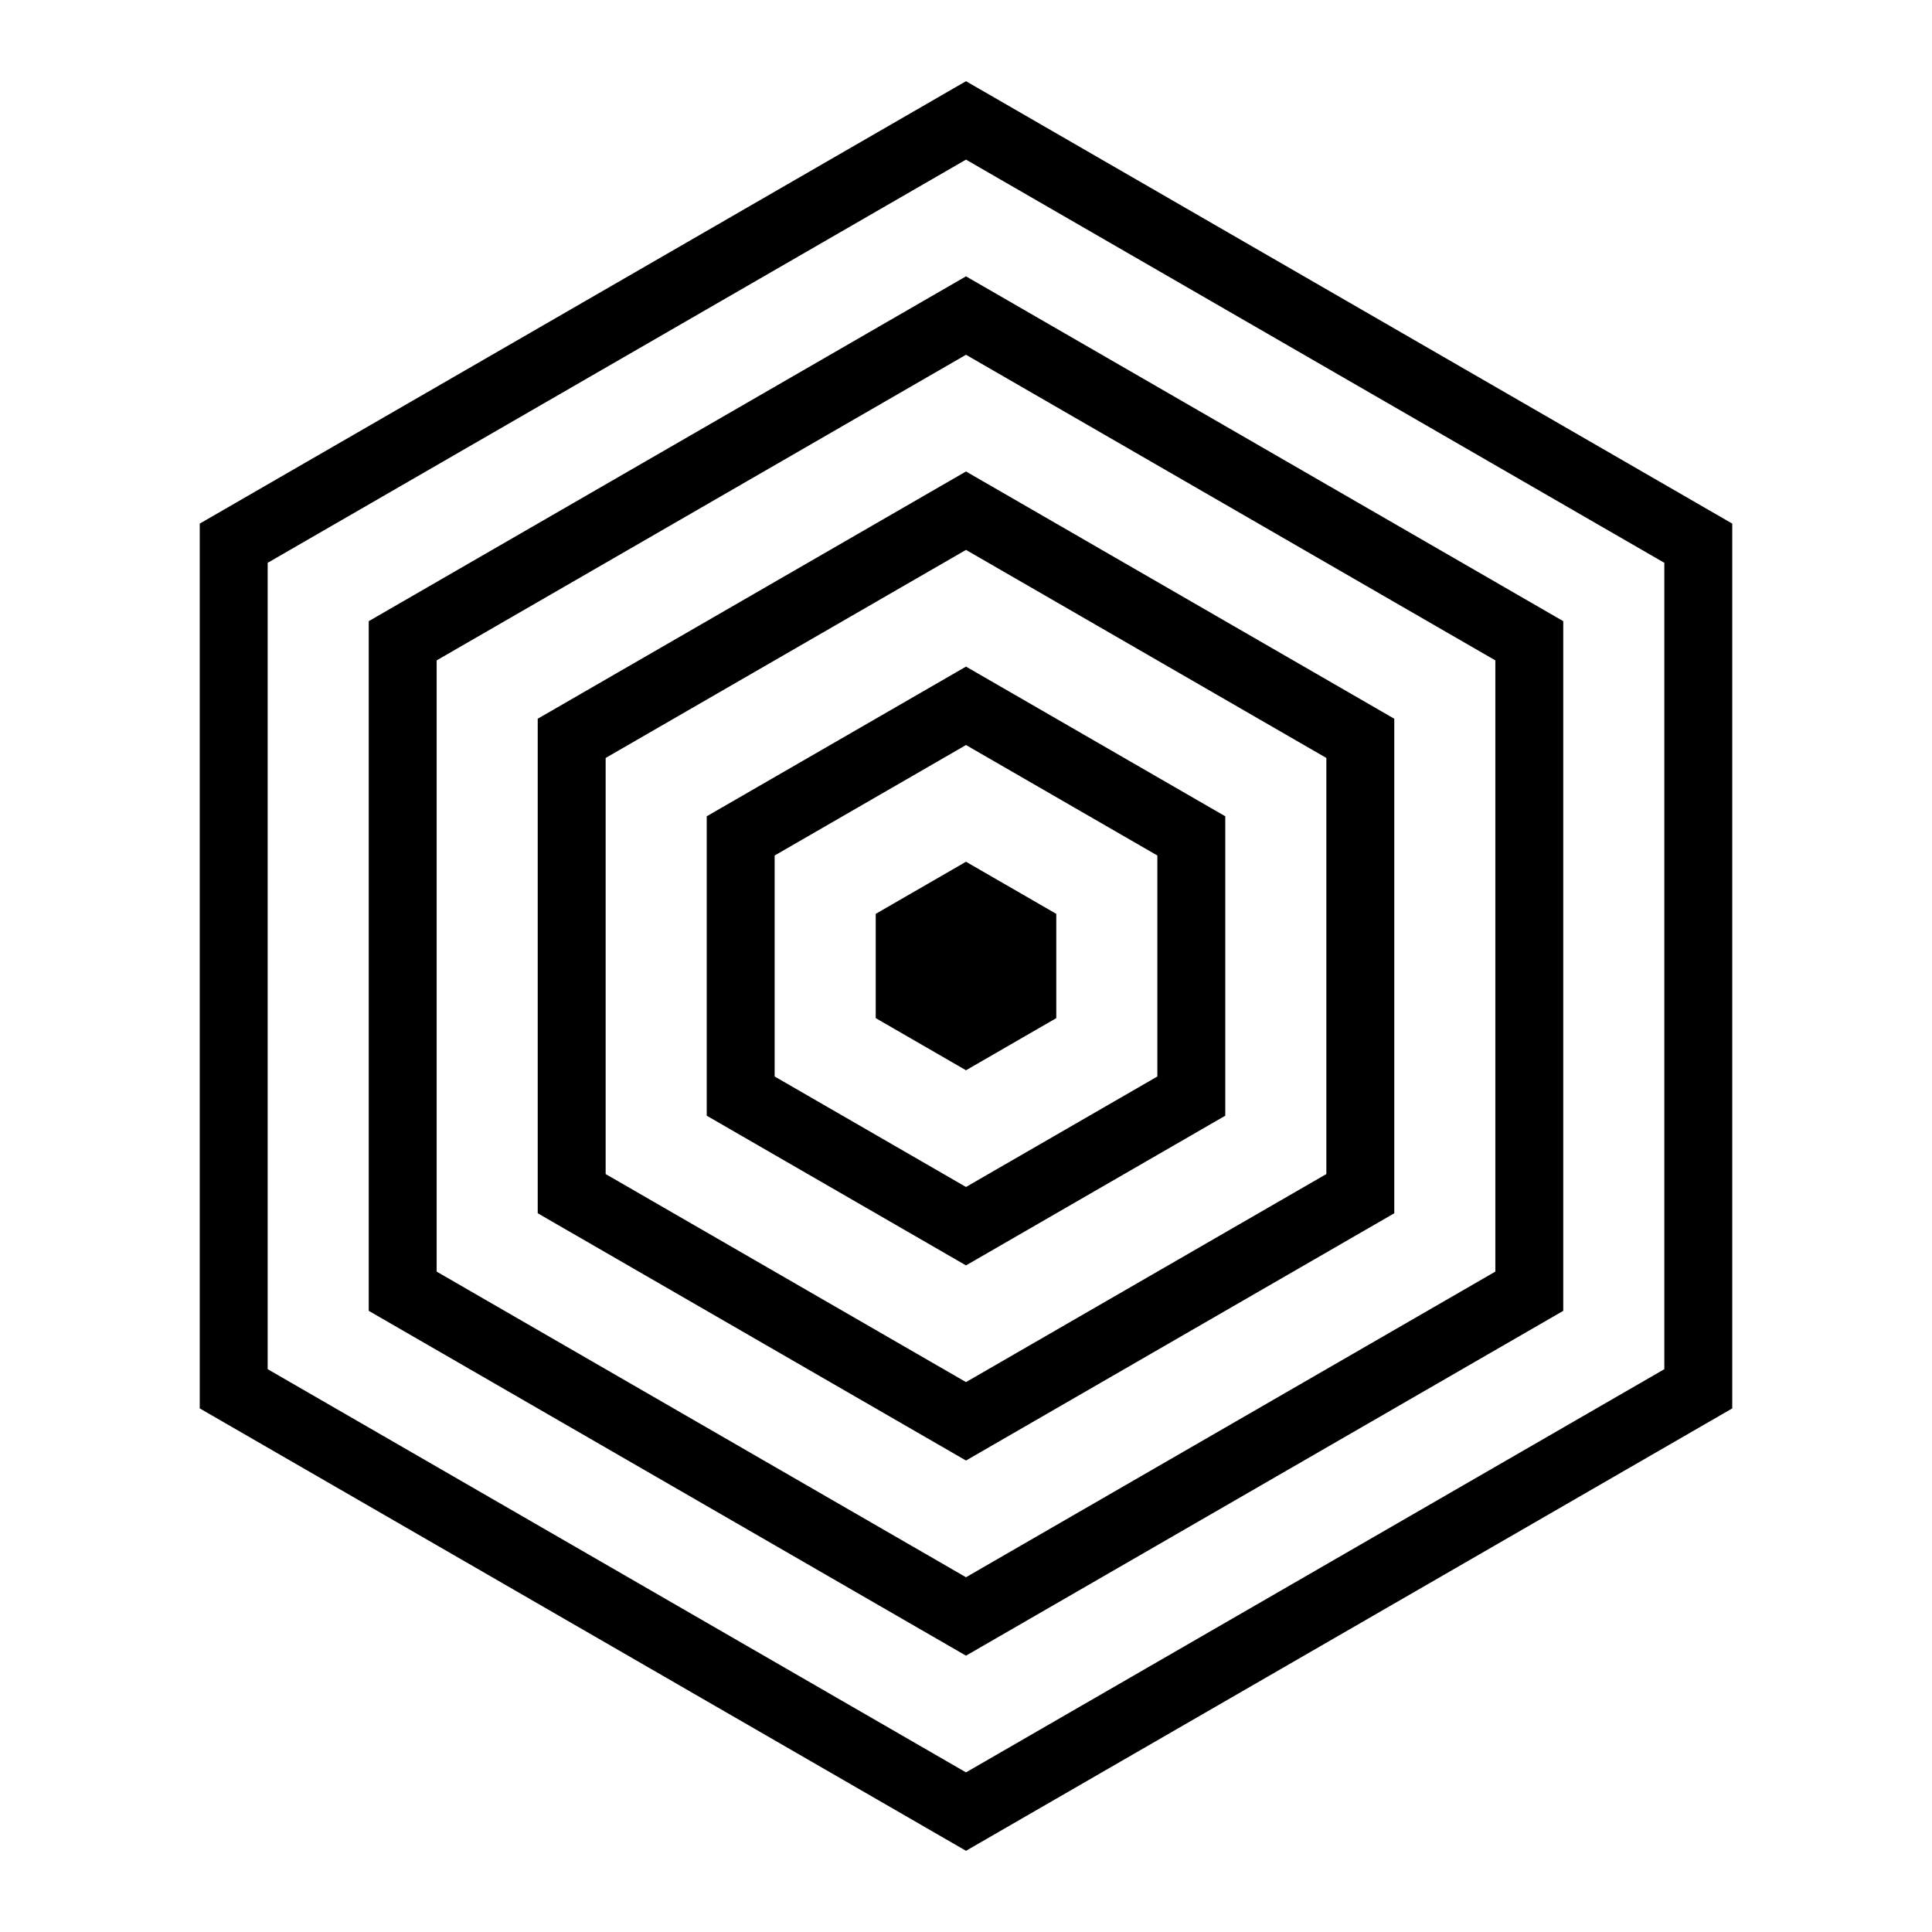 <svg xmlns="http://www.w3.org/2000/svg" viewBox="0 0 512 512"><path fill="#000" d="M256 21.52l-4.5 2.597L52.934 138.76v234.48L256 490.48l203.066-117.24V138.76L256 21.52zm0 20.783l185.066 106.85v213.695L256 469.698 70.934 362.847V149.152L256 42.302zm0 30.93l-4.5 2.597-153.78 88.785v182.77L256 438.768l158.28-91.383v-182.77L256 73.232zm0 20.783l140.28 80.992v161.984L256 417.984l-140.28-80.992V175.008L256 94.016zm0 30.93l-4.5 2.597-108.998 62.93v131.054L256 387.055l113.498-65.528V190.473L256 124.945zm0 20.783l95.498 55.135v110.27L256 366.27l-95.498-55.135v-110.27L256 145.73zm0 30.928l-4.5 2.598-64.213 37.072v79.344L256 335.342l68.713-39.67v-79.344L256 176.658zm0 20.783l50.713 29.28v58.56L256 314.56l-50.713-29.28v-58.56L256 197.44zm0 30.93l-4.5 2.6-19.428 11.216v27.628L256 283.63l23.928-13.816v-27.628L256 228.37z"/></svg>
